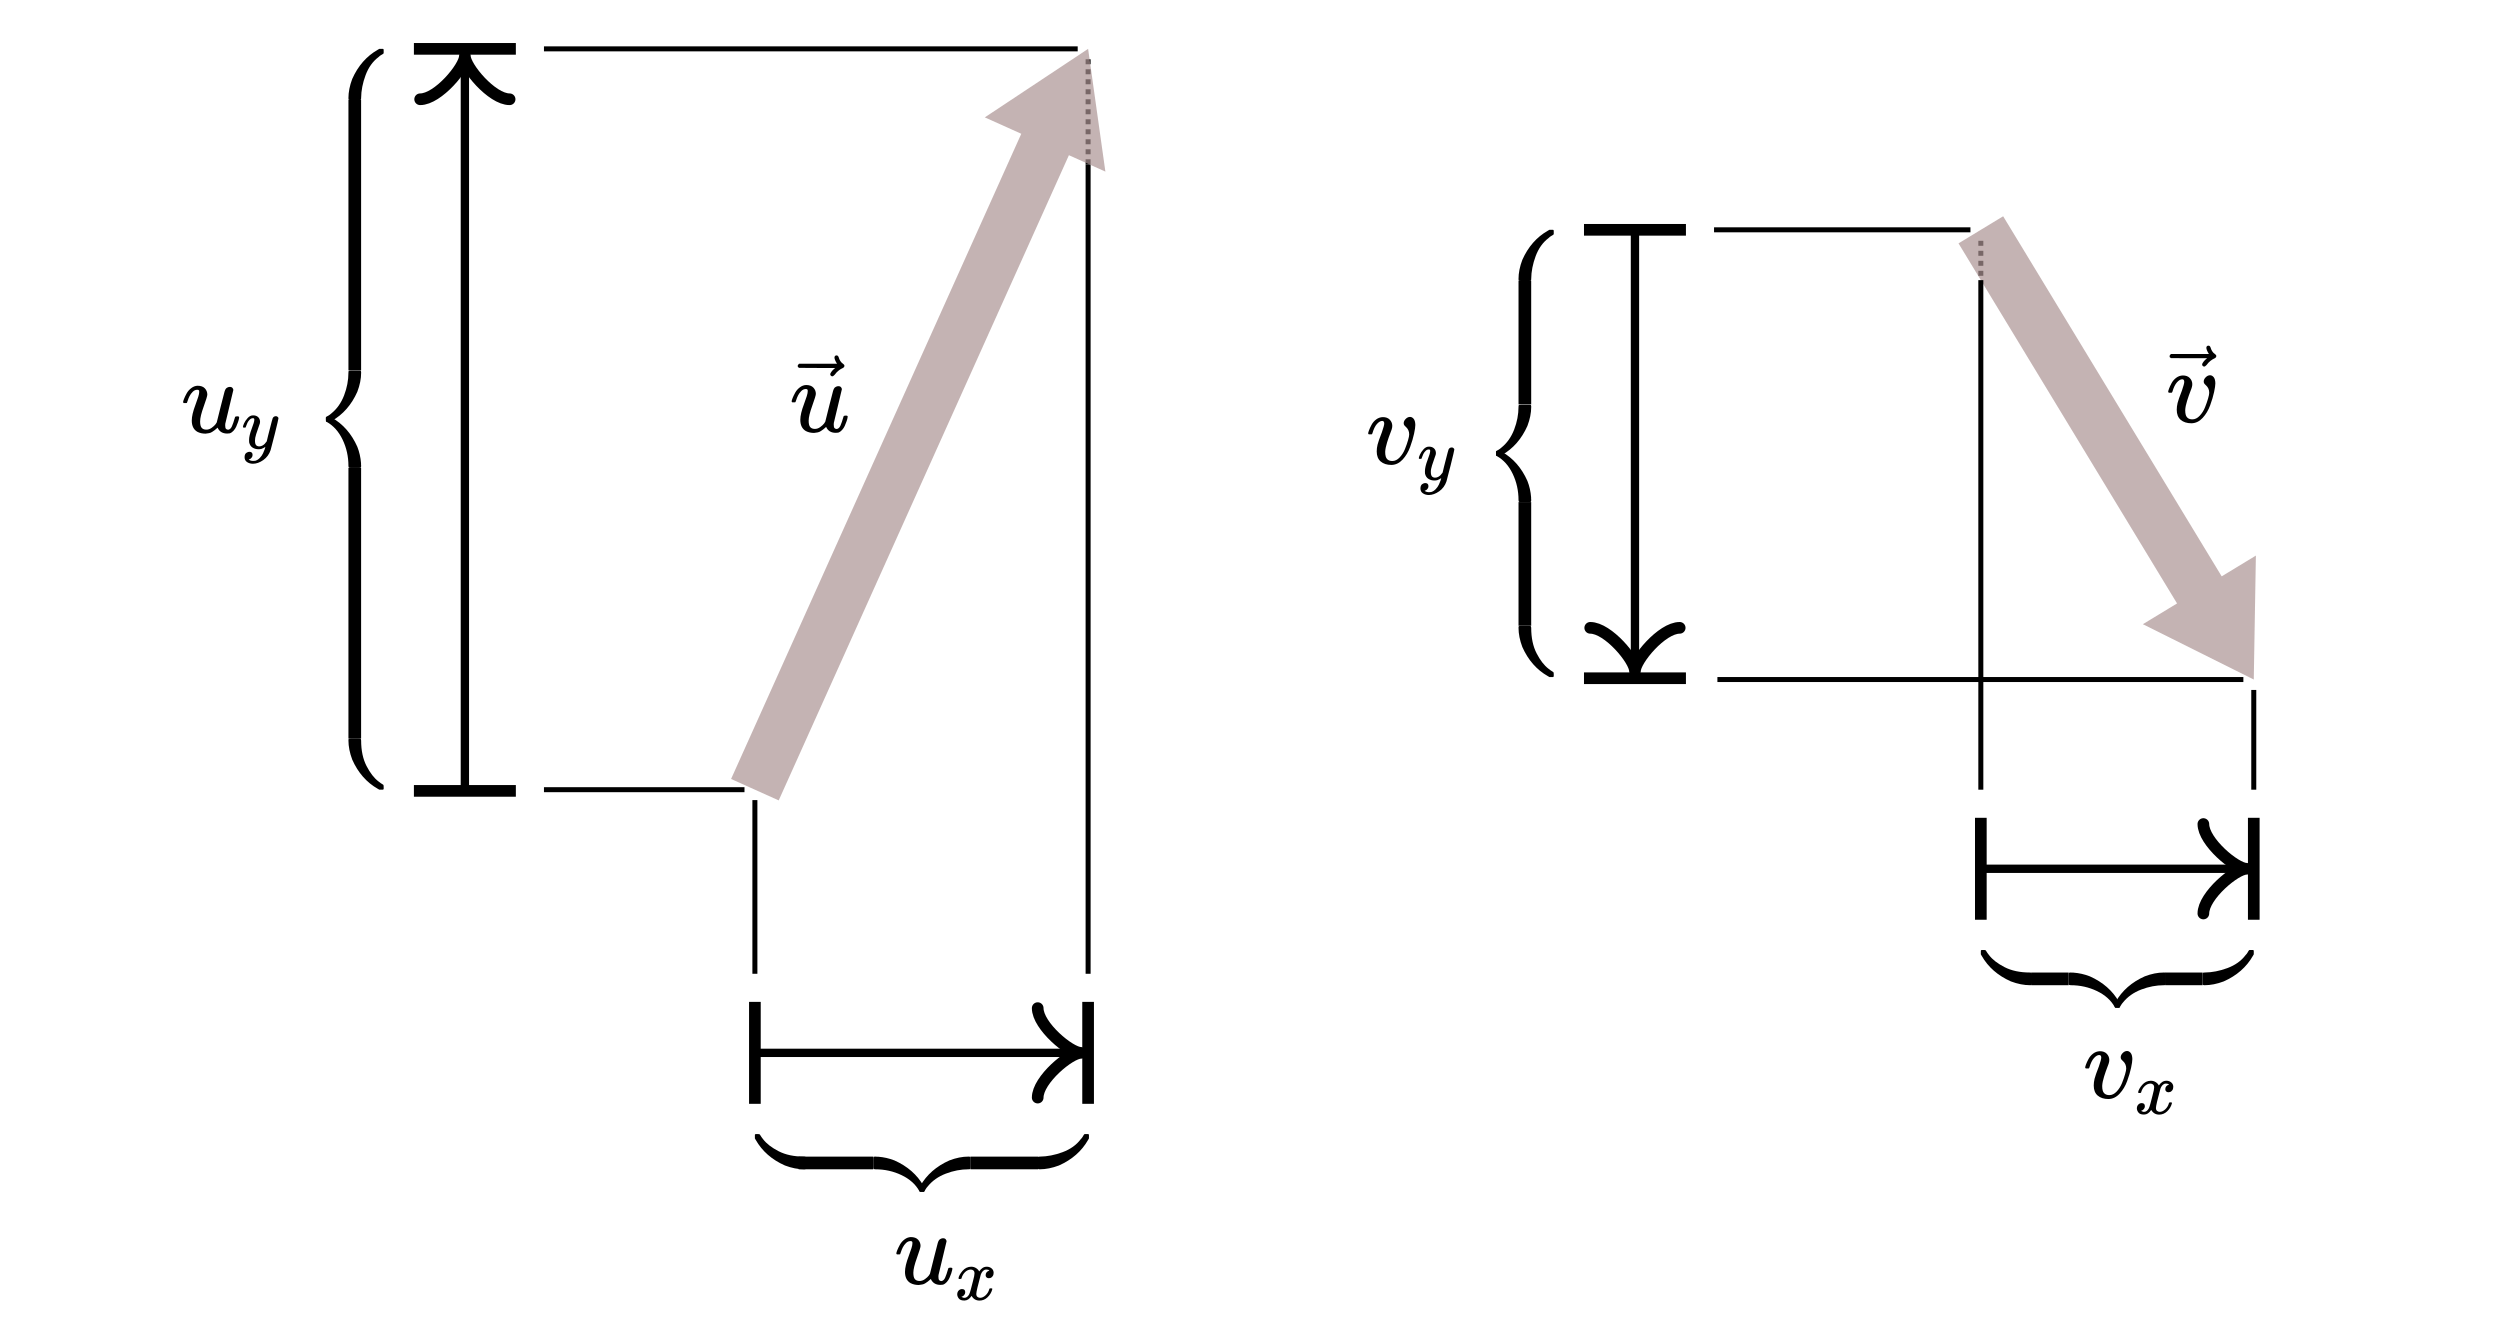 <svg xmlns="http://www.w3.org/2000/svg" width="450" height="240"><path d="M356.55 43.345v7.08" style="fill:#f0d6c7;stroke:#000;stroke-width:.9;stroke-dasharray:.9,.9;stroke-dashoffset:0"/><path d="m-87.227-24.637-18.875-11.9v7.2h-101.125v9.4h101.125v7.2z" class="fat-vector-arrows" style="display:inline;opacity:.7;fill:#ac9393;stroke:none"/><path d="M-207.227-24.637h120" style="display:inline;fill:none;stroke:#000;stroke-width:1.8;stroke-miterlimit:2;stroke-dasharray:1.8,1.8;stroke-dashoffset:0"/><path d="M94.039-78.319q0-.152.17-.59.172-.438.477-.99t.838-.952q.533-.4 1.123-.419.876 0 1.314.476.438.476.438 1.123 0 .343-.648 2.133-.647 1.79-.647 2.685 0 .818.267 1.142.266.324.8.343.532.019 1.008-.324t.705-.647l.21-.324q.037-.076.723-2.894.57-2.285.685-2.666.114-.38.267-.552.323-.285.685-.285.324 0 .476.19.152.19.152.362l-1.447 6.054q-.019.096-.019.305 0 .476.134.628.133.153.4.172.418-.057.666-.59.247-.534.571-1.676.038-.152.381-.152.362 0 .362.171-.02.095-.038.267-.02.17-.172.609-.152.438-.323.819-.172.38-.476.723-.305.343-.686.476-.152.038-.457.038-1.256 0-1.732-1.066-.039.019-.21.19-.171.172-.343.286-.171.114-.418.286-.248.17-.553.228-.304.057-.647.095-.838 0-1.485-.343-.99-.59-.99-2.018 0-1.085.666-2.837.667-1.751.667-2.227v-.267q0-.057-.077-.133-.076-.076-.209-.076h-.076q-.438 0-.8.361-.362.362-.571.781-.21.419-.324.8-.114.38-.152.419-.038.038-.305.038h-.266q-.114-.115-.114-.172zM101.75-86.22q0-.153.095-.267.095-.114.286-.114.19 0 .285.152.095.153.152.362.058.21.248.514.19.305.514.514.21.133.21.343 0 .171-.134.285-.133.115-.323.19-.19.077-.572.363-.38.285-.723.761-.267.286-.42.286-.151 0-.266-.114-.114-.115-.114-.267 0-.152.21-.438.209-.286.437-.476.229-.19.248-.21h-3.256l-3.256-.018-.057-.058q-.038-.038-.095-.057-.057-.019-.057-.095t-.038-.152q0-.133.247-.381h6.836q-.457-.723-.457-1.123zM109.823-77.367v-.247q0-.248.266-.381h5.693v-2.856l.02-2.856q.19-.248.36-.248.248 0 .382.286v5.674h5.674q.285.152.285.38 0 .23-.285.382h-5.674v5.673q-.153.267-.343.267h-.076q-.229 0-.343-.267v-5.673h-5.693q-.266-.134-.266-.381zM131.11-80.09q0-.475-.362-.475-.457 0-.952.552-.495.552-.82 1.694-.018.02-.037.057-.02.038-.02.058 0 .019-.037.038-.038.019-.057.019h-.495q-.115-.115-.115-.172 0-.133.153-.552.152-.419.457-.99.304-.571.837-.971.533-.4 1.2-.419.8 0 1.237.457.438.457.457 1.066 0 .324-.057.495 0 .115-.285.838-.286.724-.59 1.695-.305.97-.343 1.694 0 .514.095.838.247.819 1.2.819.704 0 1.313-.648.61-.647.952-1.504.343-.857.552-1.58.21-.724.21-1.047 0-.438-.152-.762-.153-.324-.343-.495-.19-.171-.343-.343-.152-.171-.152-.419 0-.418.362-.78.361-.362.78-.362.362 0 .648.343.285.342.304 1.104 0 .514-.228 1.58-.229 1.067-.705 2.38-.476 1.314-1.352 2.266-.875.952-2.018.971-1.218 0-1.942-.628-.704-.61-.704-1.809 0-.59.152-1.218.152-.629.78-2.228.42-1.219.42-1.561zM135.089-86.24q0-.152.095-.266.095-.114.286-.114.19 0 .285.152.095.152.152.362.058.21.248.514.19.305.514.514.21.133.21.343 0 .171-.134.285-.133.115-.323.19-.19.077-.572.363-.38.285-.723.761-.267.286-.42.286-.151 0-.266-.114-.114-.115-.114-.267 0-.152.21-.438.209-.286.437-.476.229-.19.248-.21h-3.256l-3.256-.018-.057-.058q-.038-.038-.095-.057-.057-.019-.057-.095t-.038-.152q0-.133.247-.381h6.836q-.457-.724-.457-1.123zM143.81-79.461q0-.248.266-.38h12.128q.286.151.286.38 0 .21-.267.362l-6.055.019h-6.054q-.305-.096-.305-.381zm0 3.694q0-.286.304-.381h12.11q.266.19.266.38 0 .248-.286.381h-12.128q-.267-.133-.267-.38zM164.639-77.614q0-1.314.19-2.494.19-1.181.438-2.038.248-.857.705-1.675.457-.819.723-1.276.267-.457.8-.99.533-.533.628-.647.095-.115.476-.4h.324q.266 0 .266.171 0 .057-.323.4-.324.343-.78 1.01-.458.665-.934 1.637-.476.97-.8 2.627-.323 1.657-.323 3.675t.323 3.655q.324 1.638.781 2.647.457 1.01.933 1.637.476.629.8 1.01.323.38.323.4 0 .17-.285.17h-.305l-.533-.456q-1.79-1.619-2.608-4.037-.82-2.418-.82-5.026zM170.675-78.319q0-.152.17-.59.172-.438.477-.99t.838-.952q.533-.4 1.123-.419.876 0 1.314.476.438.476.438 1.123 0 .343-.648 2.133-.647 1.79-.647 2.685 0 .818.267 1.142.266.324.8.343.532.019 1.008-.324t.705-.647l.21-.324q.037-.076.723-2.894.57-2.285.685-2.666.114-.38.267-.552.323-.285.685-.285.324 0 .476.19.153.19.153.362l-1.448 6.054q-.019.096-.019.305 0 .476.134.628.133.153.4.172.418-.057.666-.59.247-.534.571-1.676.038-.152.38-.152.363 0 .363.171-.02.095-.038.267-.02.17-.172.609-.152.438-.323.819-.172.38-.476.723-.305.343-.686.476-.152.038-.457.038-1.256 0-1.732-1.066-.039.019-.21.19-.171.172-.343.286-.171.114-.418.286-.248.17-.553.228-.304.057-.647.095-.838 0-1.485-.343-.99-.59-.99-2.018 0-1.085.666-2.837.667-1.751.667-2.227v-.267q0-.057-.077-.133-.076-.076-.209-.076h-.076q-.438 0-.8.361-.362.362-.571.781-.21.419-.324.8-.114.38-.152.419-.038.038-.305.038h-.266q-.114-.115-.114-.172zM181.865-73.877q.094-.566.727-1.306.632-.74 1.561-.754.471 0 .862.242.39.243.579.606.565-.848 1.36-.848.497 0 .86.296.364.296.378.794 0 .39-.189.633-.188.242-.363.296-.175.054-.31.054-.256 0-.417-.148-.162-.148-.162-.39 0-.62.673-.848-.148-.175-.538-.175-.175 0-.256.027-.511.215-.754.888-.807 2.975-.807 3.473 0 .377.215.538.215.162.471.162.498 0 .983-.444.484-.444.66-1.09.04-.135.08-.149.04-.013.216-.027h.053q.202 0 .202.108 0 .014-.027.148-.215.767-.834 1.36-.62.592-1.44.592-.943 0-1.427-.848-.552.835-1.266.835h-.08q-.66 0-.943-.35-.283-.35-.296-.74 0-.432.256-.7.256-.27.606-.27.578 0 .578.565 0 .27-.161.472-.162.201-.31.269-.148.067-.175.067l-.04.014q0 .013.08.053.081.04.216.095.135.053.256.04.484 0 .834-.606.121-.215.31-.915.188-.7.377-1.454.188-.754.215-.888.068-.364.068-.525 0-.377-.202-.539-.202-.161-.458-.161-.539 0-1.01.43-.47.431-.66 1.104-.026.121-.067.135-.04.013-.215.027h-.188q-.081-.081-.081-.148zM196.074-77.367v-.247q0-.248.266-.381h5.693v-2.856l.02-2.856q.19-.248.361-.248.248 0 .38.286v5.674h5.675q.285.152.285.38 0 .23-.285.382h-5.674v5.673q-.152.267-.343.267h-.076q-.228 0-.343-.267v-5.673h-5.693q-.266-.134-.266-.381zM217.36-80.09q0-.475-.361-.475-.457 0-.952.552-.495.552-.819 1.694-.019.02-.038.057-.019.038-.019.058 0 .019-.038.038t-.057.019h-.495q-.114-.115-.114-.172 0-.133.152-.552.152-.419.457-.99.304-.571.838-.971.533-.4 1.2-.419.799 0 1.237.457.438.457.457 1.066 0 .324-.057.495 0 .115-.286.838-.286.724-.59 1.695-.305.97-.343 1.694 0 .514.095.838.248.819 1.2.819.704 0 1.313-.648.61-.647.952-1.504.343-.857.553-1.58.209-.724.209-1.047 0-.438-.152-.762-.153-.324-.343-.495-.19-.171-.343-.343-.152-.171-.152-.419 0-.418.362-.78.361-.362.78-.362.362 0 .648.343.285.342.304 1.104 0 .514-.228 1.58-.229 1.067-.705 2.38-.476 1.314-1.351 2.266-.876.952-2.019.971-1.218 0-1.942-.628-.704-.61-.704-1.809 0-.59.152-1.218.152-.629.78-2.228.42-1.219.42-1.561zM224.001-73.877q.094-.566.727-1.306.633-.74 1.562-.754.47 0 .861.242.39.243.579.606.565-.848 1.36-.848.498 0 .861.296t.377.794q0 .39-.189.633-.188.242-.363.296-.175.054-.31.054-.255 0-.417-.148-.161-.148-.161-.39 0-.62.673-.848-.148-.175-.539-.175-.175 0-.256.027-.511.215-.753.888-.808 2.975-.808 3.473 0 .377.215.538.216.162.471.162.498 0 .983-.444t.66-1.09q.04-.135.08-.149.04-.013.216-.027h.054q.202 0 .202.108 0 .014-.027.148-.216.767-.835 1.36-.62.592-1.44.592-.943 0-1.427-.848-.552.835-1.266.835h-.08q-.66 0-.943-.35-.282-.35-.296-.74 0-.432.256-.7.256-.27.606-.27.579 0 .579.565 0 .27-.162.472-.161.201-.31.269-.148.067-.175.067l-.04.014q0 .013.08.053.082.04.216.095.135.053.256.04.485 0 .835-.606.12-.215.31-.915.188-.7.376-1.454.189-.754.215-.888.068-.364.068-.525 0-.377-.202-.539-.202-.161-.458-.161-.538 0-1.01.43-.47.431-.659 1.104-.027.121-.067.135-.04.013-.216.027h-.188q-.08-.081-.08-.148zM234.401-73.52v-.477q0-.476.305-.818.305-.343.819-.343.533 0 .952.476.419.476.438 1.675 0 .667-.172 1.295-.171.628-.4 1.085-.228.457-.495.781-.266.324-.457.514-.19.19-.247.172-.076 0-.248-.172-.17-.171-.17-.247 0-.077.208-.305.21-.228.476-.571.267-.343.496-.952.228-.61.304-1.39v-.229l-.019.02q-.038.018-.095.038-.057.019-.114.057-.057.038-.172.038-.114 0-.228.019-.514 0-.838-.324zM241.789-78.319q0-.152.171-.59.172-.438.476-.99.305-.552.838-.952.533-.4 1.123-.419.876 0 1.314.476.438.476.438 1.123 0 .343-.647 2.133-.648 1.79-.648 2.685 0 .818.267 1.142.266.324.8.343.533.019 1.009-.324.476-.343.704-.647l.21-.324q.038-.076.723-2.894.571-2.285.686-2.666.114-.38.266-.552.324-.285.686-.285.323 0 .476.19.152.19.152.362l-1.447 6.054q-.02.096-.02.305 0 .476.134.628.133.153.4.172.419-.057.666-.59.248-.534.572-1.676.038-.152.38-.152.362 0 .362.171-.019.095-.038.267-.019.17-.171.609-.153.438-.324.819-.171.38-.476.723-.305.343-.685.476-.153.038-.457.038-1.257 0-1.733-1.066-.038.019-.21.19-.17.172-.342.286-.172.114-.42.286-.247.17-.551.228-.305.057-.648.095-.837 0-1.485-.343-.99-.59-.99-2.018 0-1.085.667-2.837.666-1.751.666-2.227v-.267q0-.057-.076-.133-.076-.076-.21-.076h-.076q-.438 0-.8.361-.361.362-.57.781-.21.419-.324.8-.115.38-.153.419-.038.038-.304.038h-.267q-.114-.115-.114-.172zM252.562-73.85q0-.189.202-.647.202-.457.646-.955.444-.498.996-.485.552 0 .889.31.336.31.35.861-.027.256-.04.283 0 .04-.216.62-.216.578-.444 1.305-.23.727-.216 1.158 0 .578.189.807.188.23.565.243.31 0 .579-.149.27-.148.417-.31.148-.16.364-.443 0-.014.067-.27.067-.255.188-.794.122-.538.256-.996.512-2.02.566-2.113.175-.364.578-.364.175 0 .283.094.108.095.148.162.04.067.027.121 0 .175-.66 2.827t-.753 2.908q-.377 1.117-1.306 1.776-.929.66-1.858.674-.606 0-1.063-.297-.458-.296-.458-.888 0-.296.094-.498.095-.202.256-.296.162-.094.27-.135.107-.04.228-.04.592 0 .592.565 0 .27-.161.471-.162.202-.31.27-.148.067-.175.067l-.04.013q.027.068.256.162t.457.094h.108q.229 0 .35-.027.444-.121.821-.511.377-.39.579-.835.202-.444.31-.754.107-.31.107-.404l-.08.054q-.081.054-.256.148t-.35.162q-.27.067-.525.067-.62 0-1.09-.296-.472-.296-.62-.956-.013-.094-.013-.417 0-.767.47-2.006.472-1.238.472-1.575v-.188q0-.04-.054-.095-.054-.053-.148-.053h-.054q-.31 0-.565.255-.256.256-.404.552-.148.296-.229.566-.08.269-.107.296-.027.027-.216.027h-.188q-.081-.081-.081-.121zM266.198-77.367v-.247q0-.248.267-.381h5.693v-2.856l.019-2.856q.19-.248.361-.248.248 0 .381.286v5.674h5.674q.286.152.286.38 0 .23-.286.382h-5.674v5.673q-.152.267-.342.267h-.077q-.228 0-.342-.267v-5.673h-5.693q-.267-.134-.267-.381zM287.485-80.09q0-.475-.362-.475-.457 0-.952.552-.495.552-.819 1.694-.019.02-.038.057-.019.038-.019.058 0 .019-.038.038t-.057.019h-.495q-.114-.115-.114-.172 0-.133.152-.552.152-.419.457-.99.305-.571.838-.971.533-.4 1.2-.419.8 0 1.237.457.438.457.457 1.066 0 .324-.057.495 0 .115-.286.838-.285.724-.59 1.695-.305.97-.343 1.694 0 .514.095.838.248.819 1.2.819.704 0 1.314-.648.609-.647.952-1.504.342-.857.552-1.58.21-.724.21-1.047 0-.438-.153-.762-.152-.324-.343-.495-.19-.171-.342-.343-.153-.171-.153-.419 0-.418.362-.78.362-.362.78-.362.362 0 .648.343.286.342.305 1.104 0 .514-.229 1.58-.228 1.067-.704 2.38-.476 1.314-1.352 2.266-.876.952-2.018.971-1.219 0-1.942-.628-.705-.61-.705-1.809 0-.59.152-1.218.153-.629.781-2.228.419-1.219.419-1.561zM293.708-73.85q0-.189.202-.647.202-.457.646-.955.444-.498.996-.485.552 0 .889.31.336.31.35.861-.027.256-.04.283 0 .04-.216.62-.215.578-.444 1.305-.23.727-.216 1.158 0 .578.189.807.188.23.565.243.31 0 .579-.149.27-.148.417-.31.148-.16.364-.443 0-.014.067-.27.067-.255.189-.794.12-.538.255-.996.512-2.02.566-2.113.175-.364.579-.364.175 0 .282.094.108.095.148.162.04.067.027.121 0 .175-.66 2.827-.659 2.652-.753 2.908-.377 1.117-1.306 1.776-.929.66-1.858.674-.605 0-1.063-.297-.458-.296-.458-.888 0-.296.094-.498.095-.202.256-.296.162-.094.27-.135.107-.04.228-.04.593 0 .593.565 0 .27-.162.471-.161.202-.31.27-.148.067-.175.067l-.04.013q.027.068.256.162t.458.094h.107q.23 0 .35-.027.444-.121.821-.511.377-.39.58-.835.201-.444.309-.754.107-.31.107-.404l-.08.054q-.081.054-.256.148t-.35.162q-.27.067-.525.067-.62 0-1.09-.296-.472-.296-.62-.956-.013-.094-.013-.417 0-.767.471-2.006.471-1.238.471-1.575v-.188q0-.04-.054-.095-.053-.053-.148-.053h-.054q-.31 0-.565.255-.256.256-.404.552-.148.296-.229.566-.08.269-.107.296-.027.027-.216.027h-.188q-.08-.081-.08-.121zM303.174-87.115l.076-.02H303.67l.533.458q1.79 1.618 2.609 4.036.818 2.418.818 5.027 0 1.294-.19 2.494-.19 1.2-.438 2.037-.248.838-.705 1.676-.457.838-.723 1.275-.267.438-.78.972-.515.533-.61.628-.095.095-.438.362l-.076.076h-.438q-.057 0-.095-.057t-.057-.172q.019-.019.21-.247 2.95-3.066 2.95-9.044 0-5.979-2.95-9.044-.191-.229-.21-.248 0-.152.095-.21z"/><path d="m-61.546 113.853-18.875-11.9v7.2h-127.342v9.4H-80.42v7.2zM-85.729 177.607l-18.875-11.9v7.2h-59.927v9.4h59.927v7.2zM609.19 92.174l-15.443-16.106-1.739 6.987-58.153-14.47-1.135 4.561-1.135 4.561 58.154 14.47L588 99.164z" class="fat-vector-arrows" style="display:inline;opacity:.7;fill:#ac9393;stroke:none"/><path d="M75.626 17.868c3.221 0 8.052-5.818 8.052-7.757 0 1.94 4.831 7.757 8.052 7.757" class="axes-arrows" style="display:inline;fill:none;stroke:#000;stroke-width:2.1;stroke-linecap:round;stroke-linejoin:round;stroke-dasharray:none"/><path d="M74.503 142.36h18.35" style="display:inline;fill:none;stroke:#000;stroke-width:2.1;stroke-dasharray:none"/><path d="M83.678 10.111v132.033" style="display:inline;fill:none;stroke:#000;stroke-width:1.5;stroke-dasharray:none"/><path d="M74.503 8.795h18.35" style="display:inline;fill:none;stroke:#000;stroke-width:2.1;stroke-dasharray:none"/><path d="m68.945 8.795.114.114v.629q0 .076-.076.133-.076.057-.133.095-.057.038-.267.153-.21.114-.457.361-1.542 1.162-2.323 3.256-.78 2.095-.8 4.113 0 .247-.057.304-.057.058-.418.058H63.25q-.38 0-.456-.058-.076-.057-.076-.285 0-1.657.685-3.465 1.561-3.523 4.608-5.255l.266-.153z"/><path d="M-10 0v120h420V0Z" style="stroke-width:1.165" transform="matrix(0 .116 .019 0 62.719 19.112)"/><path d="M63.861 66.711h.971q.133 0 .133.095.039.077.039.286 0 1.637-.686 3.427-1.561 3.523-4.608 5.255l-.266.153h-.667l-.114-.115v-.647q0-.057.076-.114.077-.057.134-.095.057-.039.285-.172.229-.133.457-.343 1.542-1.237 2.323-3.274.78-2.038.78-4.094 0-.248.058-.305.057-.057.419-.057z"/><path d="m58.663 75.127.114-.114h.667l.266.152q3.047 1.733 4.608 5.255.552 1.409.667 2.951v.229q0 .171.019.247 0 .267-.058.324-.057.057-.361.057H63.195q-.343 0-.4-.057-.057-.057-.076-.305 0-2.532-1.047-4.722-1.048-2.19-2.856-3.198-.115-.077-.134-.134-.019-.057-.019-.361z"/><path d="M-10 0v120h420V0Z" style="stroke-width:1.166" transform="matrix(0 .116 .019 0 62.719 85.386)"/><path d="M63.861 132.929h.667q.342 0 .4.057.057.057.076.304 0 2.704.97 4.589.972 1.885 2.152 2.78.172.152.4.305.228.152.362.228.133.076.133.133.038.038.038.381v.324l-.114.114h-.666l-.267-.152q-3.046-1.733-4.608-5.255-.685-1.81-.685-3.466 0-.247.057-.285.057-.038.4-.057zM161.338 225.625q0-.153.171-.59.172-.438.476-.99.305-.553.838-.953.533-.4 1.123-.419.876 0 1.314.476.438.476.438 1.124 0 .343-.647 2.132-.648 1.79-.648 2.685 0 .819.267 1.142.266.324.8.343.533.02 1.009-.324.476-.342.704-.647l.21-.324q.038-.076.723-2.894.571-2.285.686-2.665.114-.381.266-.552.324-.286.686-.286.323 0 .476.19.152.19.152.362l-1.447 6.055q-.02.095-.02.304 0 .476.134.629.133.152.4.171.419-.057.666-.59.248-.533.571-1.676.039-.152.381-.152.362 0 .362.171-.019.096-.038.267-.02.171-.171.61-.153.437-.324.818-.171.38-.476.723-.305.343-.686.476-.152.039-.456.039-1.257 0-1.733-1.067-.038.02-.21.19-.17.172-.342.286-.172.115-.42.286-.247.171-.551.228-.305.058-.648.096-.837 0-1.485-.343-.99-.59-.99-2.018 0-1.086.667-2.837.666-1.752.666-2.228v-.267q0-.057-.076-.133-.076-.076-.21-.076h-.076q-.438 0-.8.362-.361.362-.57.78-.21.42-.324.8-.115.38-.153.419-.038.038-.304.038h-.267q-.114-.114-.114-.171zM172.528 230.066q.094-.565.727-1.306.633-.74 1.562-.753.47 0 .861.242.39.242.579.606.565-.848 1.36-.848.498 0 .861.296t.377.794q0 .39-.189.633-.188.242-.363.296-.175.054-.31.054-.255 0-.417-.149-.161-.148-.161-.39 0-.62.673-.848-.148-.175-.539-.175-.175 0-.256.027-.511.215-.753.888-.808 2.975-.808 3.473 0 .377.215.539.216.161.471.161.499 0 .983-.444.485-.444.66-1.09.04-.135.08-.148.04-.014.216-.027h.054q.202 0 .202.108 0 .013-.027.148-.216.767-.835 1.36-.62.591-1.44.591-.943 0-1.427-.848-.552.835-1.265.835h-.081q-.66 0-.943-.35-.282-.35-.296-.74 0-.431.256-.7.256-.27.606-.27.579 0 .579.566 0 .269-.162.471-.161.202-.31.27-.148.067-.174.067l-.04.013q0 .013.08.054.08.04.215.094t.256.04q.485 0 .835-.605.12-.216.31-.916.188-.7.376-1.454.189-.753.216-.888.067-.363.067-.525 0-.377-.202-.538-.202-.162-.458-.162-.538 0-1.01.43-.47.432-.659 1.105-.027.12-.067.134-.04.014-.216.027h-.188q-.08-.08-.08-.148zM32.956 72.384q0-.152.171-.59.171-.438.476-.99.305-.552.838-.952.533-.4 1.123-.419.876 0 1.314.476.438.476.438 1.124 0 .342-.648 2.132-.647 1.79-.647 2.685 0 .818.267 1.142.266.324.8.343.532.019 1.008-.324t.705-.647l.21-.324q.037-.076.723-2.894.571-2.285.685-2.666.115-.38.267-.552.324-.285.685-.285.324 0 .476.19.153.19.153.362l-1.447 6.055q-.02.095-.02.304 0 .476.134.629.133.152.4.17.419-.056.666-.59.248-.532.571-1.675.038-.152.381-.152.362 0 .362.171-.02.095-.038.267-.02.171-.172.609-.152.438-.323.819-.172.38-.476.723-.305.343-.686.476-.152.038-.457.038-1.256 0-1.732-1.066-.038.02-.21.19-.171.172-.342.286-.172.114-.42.286-.247.171-.551.228-.305.057-.648.095-.838 0-1.485-.342-.99-.59-.99-2.019 0-1.085.666-2.837.667-1.751.667-2.227v-.267q0-.057-.076-.133-.077-.076-.21-.076h-.076q-.438 0-.8.362-.361.361-.57.78-.21.419-.325.8-.114.38-.152.419-.038.038-.305.038h-.266q-.114-.114-.114-.172zM43.729 76.853q0-.189.202-.646.202-.458.646-.956.444-.498.996-.485.552 0 .888.31.337.31.35.861-.027.256-.04.283 0 .04-.215.62-.216.578-.445 1.305-.228.727-.215 1.158 0 .579.188.807.189.23.566.243.31 0 .579-.148.269-.148.417-.31.148-.162.363-.444 0-.014.068-.27.067-.255.188-.794.121-.538.256-.996.511-2.019.565-2.113.175-.364.58-.364.174 0 .282.095.108.094.148.161.04.067.027.121 0 .175-.66 2.827t-.754 2.908q-.377 1.117-1.305 1.777-.93.66-1.858.673-.606 0-1.063-.296-.458-.297-.458-.889 0-.296.094-.498t.256-.296q.161-.094.27-.135.107-.04.228-.04.592 0 .592.565 0 .27-.161.471-.162.202-.31.27-.148.067-.175.067l-.04.013q.027.068.255.162.23.094.458.094h.108q.229 0 .35-.027.444-.12.82-.511.378-.39.58-.835.202-.444.31-.754.107-.31.107-.404l-.08.054q-.081.054-.256.148-.175.095-.35.162-.27.067-.525.067-.62 0-1.09-.296-.472-.296-.62-.956-.013-.094-.013-.417 0-.767.47-2.006.472-1.238.472-1.575v-.188q0-.04-.054-.094t-.148-.054h-.054q-.31 0-.565.256-.256.255-.404.551-.148.297-.229.566-.08.27-.108.296-.027.027-.215.027h-.189q-.08-.08-.08-.121z"/><path d="M134.007 142.144H97.913M193.986 8.795H97.913M135.88 144.017v31.262M195.859 29.574V175.28" style="fill:#f0d6c7;stroke:#000;stroke-width:.9"/><path d="M195.859 10.668v18.906" style="fill:#f0d6c7;stroke:#000;stroke-width:.9;stroke-dasharray:.9,.9;stroke-dashoffset:0"/><path d="M142.144-531.585h5.06v31.466h-5.06z" style="fill:#f0f;stroke:none;stroke-width:.9" transform="rotate(90)"/><path d="M186.786 197.566c0-3.221 5.818-8.052 7.757-8.052-1.94 0-7.757-4.832-7.757-8.052" class="axes-arrows" style="display:inline;fill:none;stroke:#000;stroke-width:2.1;stroke-linecap:round;stroke-linejoin:round;stroke-dasharray:none"/><path d="M135.88 198.688v-18.35" style="display:inline;fill:none;stroke:#000;stroke-width:2.1;stroke-dasharray:none"/><path d="M194.543 189.514h-58.447" style="display:inline;fill:none;stroke:#000;stroke-width:1.5;stroke-dasharray:none"/><path d="M195.859 198.688v-18.35" style="display:inline;fill:none;stroke:#000;stroke-width:2.1;stroke-dasharray:none"/><path d="m196.011 204.247-.114-.114h-.628q-.076 0-.134.076-.057.076-.095.133-.038.057-.152.267-.114.21-.362.457-1.161 1.542-3.256 2.323-2.094.78-4.112.8-.248 0-.305.056-.057.057-.057.42v1.275q0 .38.057.457.057.076.286.076 1.656 0 3.465-.685 3.522-1.562 5.255-4.608l.152-.267z"/><path d="M-10 0v120h420V0Z" style="stroke-width:2.333" transform="matrix(-.029 0 0 -.019 186.566 210.473)"/><path d="M174.704 209.33v-.97q0-.134-.095-.134-.076-.038-.286-.038-1.637 0-3.427.686-3.522 1.56-5.255 4.607l-.152.267v.666l.114.114h.647q.057 0 .115-.076.057-.076.095-.133.038-.057.171-.286.133-.228.343-.457 1.237-1.542 3.275-2.322 2.037-.781 4.093-.781.248 0 .305-.057.057-.057.057-.419z"/><path d="m166.288 214.528.115-.114v-.666l-.153-.267q-1.732-3.046-5.255-4.607-1.409-.553-2.95-.667h-.23q-.17 0-.247-.019-.266 0-.324.057-.057.057-.057.362V209.997q0 .343.057.4.058.057.305.076 2.532 0 4.722 1.047 2.19 1.047 3.199 2.856.076.114.133.133.057.02.362.02z"/><path d="M-10 0v120h420V0Z" style="stroke-width:2.236" transform="matrix(-.032 0 0 -.019 156.872 210.473)"/><path d="M145.095 209.33v-.666q0-.343-.057-.4-.057-.057-.304-.076-2.704 0-4.589-.97-1.885-.972-2.78-2.152-.152-.172-.305-.4-.152-.229-.228-.362-.076-.133-.133-.133-.038-.038-.381-.038h-.324l-.114.114v.666l.152.267q1.733 3.046 5.255 4.607 1.81.686 3.466.686.247 0 .285-.057.038-.057.057-.4z"/><path d="m195.859 8.795-18.595 12.333 6.566 2.953-52.236 116.135 4.286 1.928 4.286 1.928 52.237-116.135 6.566 2.953zM-87.582 209.387l-18.875-11.9v7.2h-75.817v9.4h75.817v7.2zM405.679 122.316l.38-22.31-6.155 3.736-39.336-64.814-4.018 2.438-4.018 2.439 39.336 64.814-6.155 3.736z" class="fat-vector-arrows" style="display:inline;opacity:.7;fill:#ac9393;stroke:none"/><path d="M354.677 41.366h-46.15M403.806 122.316h-94.673" style="fill:#f0f;stroke:#000;stroke-width:.9;stroke-dasharray:none;stroke-dashoffset:0"/><path d="M286.241 113.01c3.22 0 8.052 5.817 8.052 7.756 0-1.939 4.831-7.756 8.052-7.756" class="axes-arrows" style="display:inline;fill:none;stroke:#000;stroke-width:2.1;stroke-linecap:round;stroke-linejoin:round;stroke-dasharray:none"/><path d="M285.118 41.366h18.35" style="display:inline;fill:none;stroke:#000;stroke-width:2.1;stroke-dasharray:none"/><path d="M294.293 120.766V41.582" style="display:inline;fill:none;stroke:#000;stroke-width:1.5;stroke-dasharray:none"/><path d="M285.118 122.082h18.35" style="display:inline;fill:none;stroke:#000;stroke-width:2.1;stroke-dasharray:none"/><path d="m279.56 41.366.114.115v.628q0 .076-.076.133-.077.057-.134.095-.057.038-.266.153-.21.114-.457.361-1.542 1.162-2.323 3.256-.78 2.095-.8 4.113 0 .247-.057.305-.057.057-.419.057h-1.276q-.38 0-.456-.057-.077-.058-.077-.286 0-1.656.686-3.465 1.561-3.523 4.608-5.255l.266-.153z"/><path d="M-10 0v120h420V0Z" style="stroke-width:1.717" transform="matrix(0 .053 .019 0 273.334 51.056)"/><path d="M274.476 72.858h.971q.133 0 .133.095.038.076.038.286 0 1.637-.685 3.427-1.561 3.522-4.608 5.255l-.266.152h-.667l-.114-.114v-.647q0-.057.076-.114.076-.058.133-.096.058-.038.286-.171.229-.133.457-.343 1.542-1.237 2.323-3.275.78-2.037.78-4.093 0-.248.058-.305.057-.057.419-.057z"/><path d="m269.278 81.274.114-.115h.667l.266.153q3.047 1.732 4.608 5.255.552 1.409.666 2.951v.229q0 .17.02.247 0 .267-.058.324-.057.057-.362.057h-1.389q-.343 0-.4-.057-.057-.057-.076-.305 0-2.532-1.048-4.722-1.047-2.19-2.856-3.199-.114-.076-.133-.133-.019-.057-.019-.362z"/><path d="M-10 0v120h420V0Z" style="stroke-width:1.726" transform="matrix(0 .053 .019 0 273.334 90.904)"/><path d="M274.476 112.651h.666q.343 0 .4.057.057.057.076.305 0 2.704.971 4.589.971 1.884 2.152 2.78.171.152.4.304.228.152.362.228.133.077.133.134.038.038.038.38v.324l-.114.114h-.667l-.266-.152q-3.047-1.732-4.608-5.255-.685-1.809-.685-3.465 0-.248.057-.286.057-.038.4-.057z"/><path d="M-124.189 500.118h1.873v17.59h-1.873z" style="fill:#f0f;stroke:none;stroke-width:.9;stroke-dasharray:none;stroke-dashoffset:0" transform="rotate(-90)"/><path d="M356.55 50.425v91.719M405.679 124.19v17.954" style="fill:#f0f;stroke:#000;stroke-width:.9;stroke-dasharray:none;stroke-dashoffset:0"/><path d="M396.606 164.43c0-3.22 5.817-8.051 7.756-8.051-1.939 0-7.756-4.831-7.756-8.052" class="axes-arrows" style="display:inline;fill:none;stroke:#000;stroke-width:2.1;stroke-linecap:round;stroke-linejoin:round;stroke-dasharray:none"/><path d="M356.55 165.554v-18.35" style="display:inline;fill:none;stroke:#000;stroke-width:2.1;stroke-dasharray:none"/><path d="M402.49 156.379h-45.94" style="display:inline;fill:none;stroke:#000;stroke-width:1.5;stroke-dasharray:none"/><path d="M405.679 165.554v-18.35" style="display:inline;fill:none;stroke:#000;stroke-width:2.1;stroke-dasharray:none"/><path d="m405.679 171.112-.115-.114h-.628q-.076 0-.133.076-.057.076-.095.133-.038.058-.153.267-.114.21-.361.457-1.162 1.542-3.256 2.323-2.095.78-4.113.8-.247 0-.305.057-.057.057-.057.419v1.276q0 .38.057.456.058.076.286.076 1.657 0 3.465-.685 3.523-1.561 5.255-4.608l.153-.266z"/><path d="M-10 0v120h420V0Z" style="stroke-width:3.168" transform="matrix(-.016 0 0 -.019 396.306 177.338)"/><path d="M389.873 176.196v-.971q0-.133-.095-.133-.077-.038-.286-.038-1.638 0-3.427.685-3.523 1.561-5.255 4.608l-.153.266v.667l.115.114h.647q.057 0 .114-.076t.095-.134q.038-.057.172-.285.133-.229.342-.457 1.238-1.542 3.275-2.323 2.038-.78 4.094-.78.247 0 .305-.058.057-.057.057-.419z"/><path d="m381.457 181.394.114-.114v-.667l-.152-.266q-1.733-3.047-5.255-4.608-1.41-.552-2.951-.666h-.229q-.171 0-.247-.02-.267 0-.324.058-.057.057-.057.361V176.862q0 .343.057.4.057.057.305.076 2.532 0 4.722 1.048 2.19 1.047 3.198 2.856.076.114.134.133.057.019.361.019z"/><path d="M-10 0v120h420V0Z" style="stroke-width:3.168" transform="matrix(-.016 0 0 -.019 372.199 177.338)"/><path d="M365.765 176.196v-.666q0-.343-.057-.4-.057-.057-.304-.077-2.704 0-4.59-.97-1.884-.972-2.779-2.152-.152-.171-.305-.4-.152-.228-.228-.362-.076-.133-.133-.133-.038-.038-.381-.038h-.324l-.114.114v.667l.152.266q1.733 3.047 5.255 4.608 1.81.685 3.466.685.247 0 .285-.057.038-.057.057-.4zM378.224 190.38q0-.476-.362-.476-.457 0-.952.553-.495.552-.819 1.694-.019.02-.038.057-.019.038-.019.057 0 .02-.038.038-.038.02-.057.02h-.495q-.114-.115-.114-.172 0-.133.152-.552.152-.419.457-.99.305-.571.838-.971.533-.4 1.2-.419.799 0 1.237.457.438.457.457 1.066 0 .324-.057.495 0 .114-.286.838t-.59 1.695q-.305.97-.343 1.694 0 .514.095.838.248.819 1.2.819.704 0 1.314-.648.609-.647.952-1.504.342-.857.552-1.58.21-.724.21-1.047 0-.438-.153-.762-.152-.324-.343-.495-.19-.171-.343-.343-.152-.171-.152-.419 0-.419.362-.78.362-.362.78-.362.362 0 .648.343.285.342.305 1.104 0 .514-.229 1.58-.228 1.067-.704 2.38-.476 1.314-1.352 2.266-.876.952-2.019.971-1.218 0-1.942-.628-.704-.61-.704-1.809 0-.59.152-1.219.153-.628.78-2.227.42-1.219.42-1.562zM384.864 196.593q.094-.566.727-1.306.633-.74 1.562-.754.47 0 .861.242.39.243.579.606.565-.848 1.36-.848.498 0 .861.296.364.296.377.794 0 .39-.188.633-.189.242-.364.296-.175.054-.31.054-.255 0-.417-.148-.161-.148-.161-.39 0-.62.673-.848-.148-.175-.539-.175-.175 0-.255.026-.512.216-.754.889-.808 2.975-.808 3.473 0 .377.215.538.216.162.472.162.498 0 .982-.444.485-.445.66-1.09.04-.135.08-.149.041-.013.216-.027h.054q.202 0 .202.108 0 .013-.027.148-.216.767-.835 1.36-.619.592-1.44.592-.942 0-1.427-.848-.552.835-1.265.835h-.081q-.66 0-.942-.35-.283-.35-.297-.74 0-.432.256-.7.256-.27.606-.27.579 0 .579.565 0 .27-.162.471-.161.202-.31.27-.147.067-.174.067l-.04.013q0 .014.08.054t.215.095q.135.053.256.04.485 0 .835-.606.12-.215.31-.915.188-.7.376-1.454.189-.754.216-.888.067-.364.067-.525 0-.377-.202-.539-.202-.161-.458-.161-.538 0-1.01.43-.47.431-.659 1.104-.027.121-.067.135-.04.013-.216.027h-.188q-.08-.081-.08-.148zM249.16 76.242q0-.476-.361-.476-.457 0-.952.552-.495.552-.819 1.695-.019.019-.038.057-.02.038-.02.057 0 .02-.037.038-.038.02-.057.02h-.495q-.115-.115-.115-.172 0-.133.153-.552.152-.42.457-.99.304-.572.837-.971.534-.4 1.2-.42.8 0 1.238.458.437.457.457 1.066 0 .324-.058.495 0 .114-.285.838-.286.723-.59 1.694-.305.971-.343 1.695 0 .514.095.838.248.818 1.2.818.704 0 1.313-.647.61-.647.952-1.504.343-.857.552-1.58.21-.724.21-1.048 0-.438-.152-.761-.153-.324-.343-.495-.19-.172-.343-.343-.152-.171-.152-.419 0-.419.362-.78.361-.362.78-.362.362 0 .648.342.285.343.304 1.105 0 .514-.228 1.58-.229 1.066-.705 2.38-.476 1.314-1.352 2.266-.875.952-2.018.97-1.218 0-1.942-.628-.704-.609-.704-1.808 0-.59.152-1.219.152-.628.78-2.228.42-1.218.42-1.56zM255.384 82.481q0-.188.202-.646t.646-.956q.444-.498.996-.484.552 0 .888.31.337.309.35.86-.027.257-.04.284 0 .04-.215.619-.216.579-.445 1.305-.229.727-.215 1.158 0 .579.188.808.189.229.566.242.31 0 .579-.148.269-.148.417-.31.148-.161.363-.444 0-.013.068-.269.067-.256.188-.794.121-.539.256-.996.511-2.02.565-2.114.175-.363.58-.363.174 0 .282.094.107.094.148.162.04.067.027.12 0 .176-.66 2.828-.66 2.651-.754 2.907-.377 1.117-1.305 1.777-.93.66-1.858.673-.606 0-1.063-.296-.458-.296-.458-.888 0-.297.094-.499.094-.201.256-.296.161-.094.27-.134.107-.04.228-.04.592 0 .592.565 0 .269-.161.47-.162.203-.31.27t-.175.067l-.04.014q.027.067.255.161.23.095.458.095h.108q.229 0 .35-.027.444-.121.82-.512.378-.39.58-.834.202-.445.31-.754.107-.31.107-.404l-.08.054q-.081.054-.256.148t-.35.161q-.27.068-.525.068-.62 0-1.09-.296-.472-.297-.62-.956-.013-.094-.013-.418 0-.767.47-2.005.472-1.239.472-1.575v-.189q0-.04-.054-.094t-.148-.054h-.054q-.31 0-.565.256-.256.256-.404.552-.148.296-.229.565-.08.27-.108.296-.027.027-.215.027h-.189q-.08-.08-.08-.12zM142.493 72.253q0-.153.171-.59.172-.438.476-.99.305-.553.838-.953.533-.4 1.124-.418.875 0 1.313.476.438.476.438 1.123 0 .343-.647 2.132-.647 1.79-.647 2.685 0 .819.266 1.142.267.324.8.343.533.02 1.009-.324.476-.342.704-.647l.21-.324q.038-.076.723-2.894.572-2.284.686-2.665.114-.381.266-.552.324-.286.686-.286.323 0 .476.19.152.19.152.362l-1.447 6.055q-.019.095-.019.305 0 .476.133.628.134.152.4.171.42-.057.667-.59.247-.533.57-1.676.039-.152.382-.152.361 0 .361.171-.019.096-.038.267t-.171.61q-.152.437-.324.818-.171.38-.476.724-.304.342-.685.476-.153.038-.457.038-1.257 0-1.733-1.067-.038.02-.21.19-.17.172-.342.286-.171.115-.419.286-.247.171-.552.228-.305.058-.647.096-.838 0-1.486-.343-.99-.59-.99-2.018 0-1.086.667-2.837.666-1.752.666-2.228v-.266q0-.058-.076-.134-.076-.076-.21-.076h-.076q-.437 0-.8.362-.361.362-.57.78-.21.42-.324.8-.114.38-.152.419-.039.038-.305.038h-.267q-.114-.114-.114-.171zM150.204 64.351q0-.152.096-.266.095-.115.285-.115.19 0 .286.153.095.152.152.361.057.21.248.515.19.304.514.514.21.133.21.342 0 .172-.134.286-.133.114-.324.19-.19.076-.571.362-.38.286-.724.762-.266.285-.418.285-.153 0-.267-.114-.114-.114-.114-.267 0-.152.21-.437.209-.286.437-.476.229-.19.248-.21h-3.256l-3.256-.019-.057-.057q-.038-.038-.095-.057-.058-.02-.058-.095 0-.077-.038-.153 0-.133.248-.38h6.835q-.457-.724-.457-1.124zM393.164 68.745q0-.476-.361-.476-.457 0-.952.552-.495.553-.819 1.695-.02.019-.038.057-.02.038-.02.057 0 .02-.037.038-.038.02-.057.02h-.495q-.115-.115-.115-.172 0-.133.153-.552.152-.419.457-.99.304-.571.837-.971.534-.4 1.2-.42.8 0 1.238.458.437.457.456 1.066 0 .324-.057.495 0 .114-.285.838-.286.723-.59 1.694-.305.971-.343 1.695 0 .514.095.838.248.818 1.2.818.704 0 1.313-.647.61-.647.952-1.504.343-.857.552-1.58.21-.724.21-1.048 0-.438-.152-.761-.153-.324-.343-.495-.19-.172-.343-.343-.152-.171-.152-.419 0-.419.362-.78.361-.362.78-.362.362 0 .648.342.285.343.304 1.105 0 .514-.228 1.58-.229 1.066-.705 2.38-.476 1.314-1.352 2.266-.875.952-2.018.97-1.218 0-1.942-.627-.704-.61-.704-1.81 0-.59.152-1.218t.78-2.227q.42-1.219.42-1.562zM397.144 62.595q0-.152.095-.266.095-.114.286-.114.19 0 .285.152.095.152.153.362.057.21.247.514.19.304.514.514.21.133.21.343 0 .17-.134.285-.133.114-.323.19-.19.077-.572.362-.38.286-.723.762-.267.285-.419.285-.152 0-.267-.114-.114-.114-.114-.266 0-.153.21-.438.21-.286.438-.476t.247-.21h-3.256l-3.256-.019-.057-.057q-.038-.038-.095-.057-.057-.019-.057-.095t-.038-.152q0-.134.247-.381h6.836q-.457-.724-.457-1.124z"/></svg>